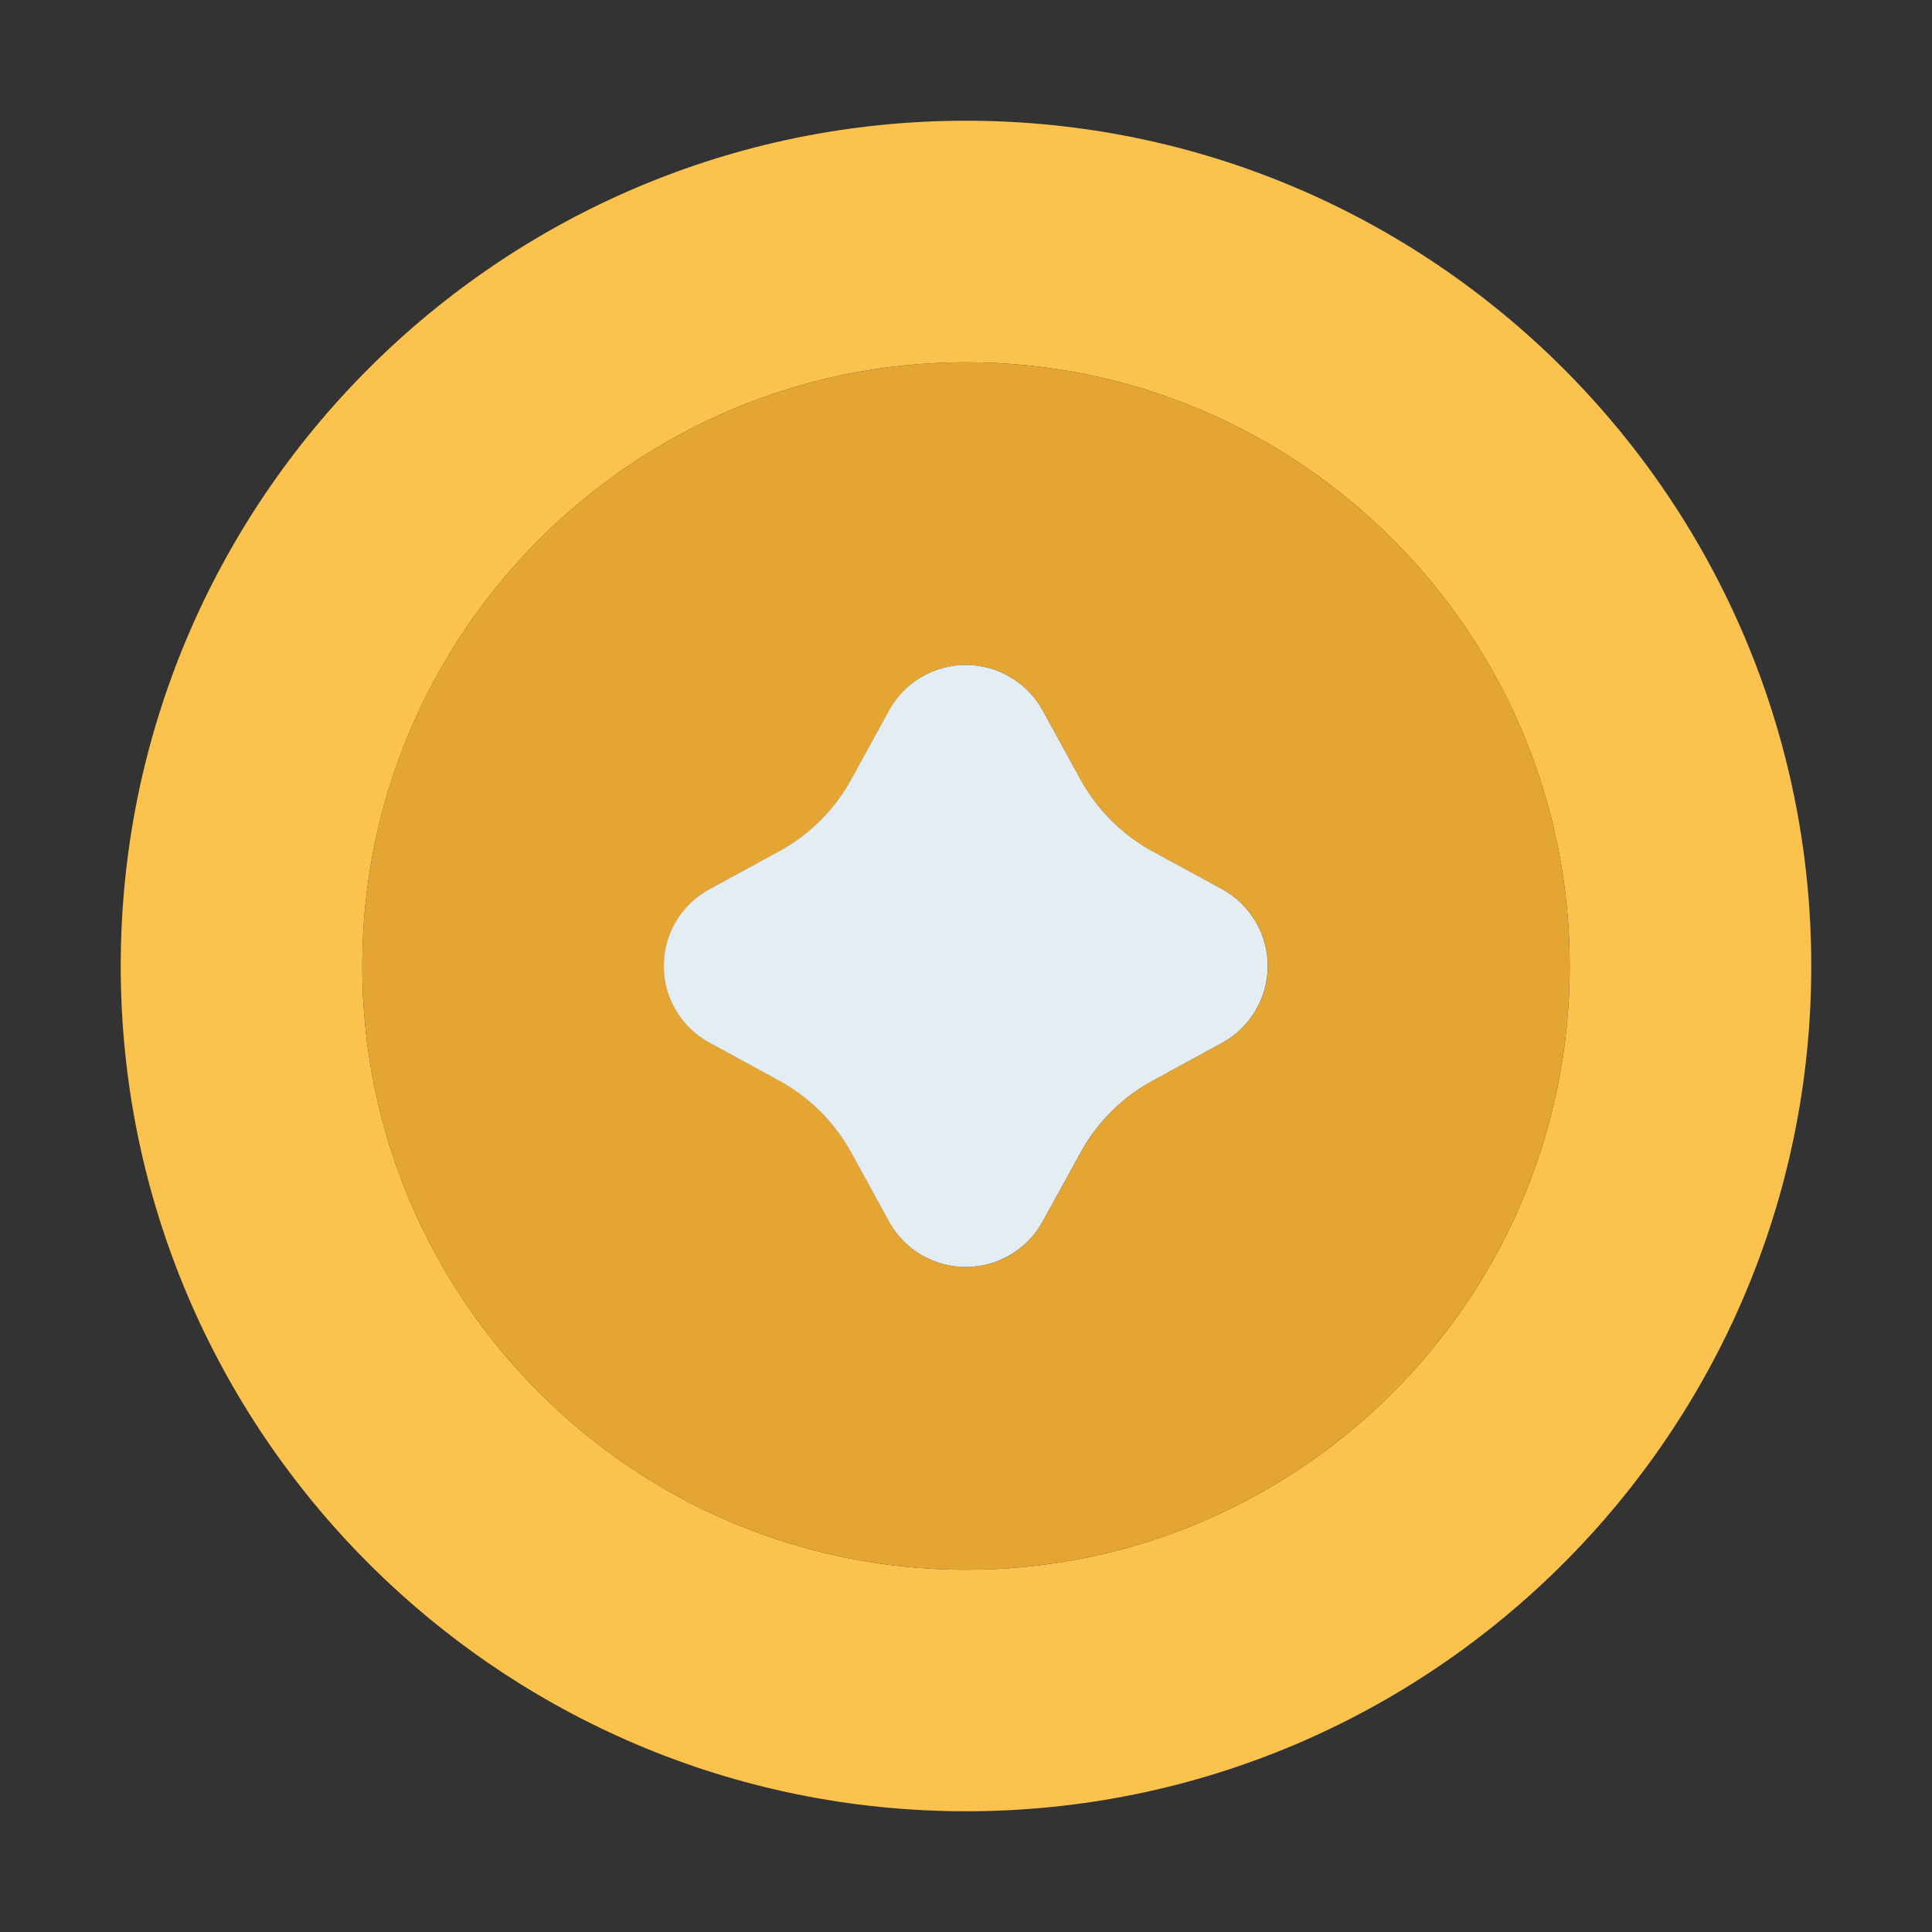 <svg width="45" height="45" viewBox="0 0 45 45" fill="none" xmlns="http://www.w3.org/2000/svg">
<rect x="0" y="0" width="45" height="45" fill="#333333" stroke="none"/>
<path d="M22.5 2.812C11.644 2.812 2.812 11.644 2.812 22.5C2.812 33.356 11.644 42.188 22.5 42.188C33.356 42.188 42.188 33.356 42.188 22.5C42.188 11.644 33.356 2.812 22.5 2.812ZM22.5 36.562C14.746 36.562 8.438 30.254 8.438 22.5C8.438 14.746 14.746 8.438 22.5 8.438C30.254 8.438 36.562 14.746 36.562 22.5C36.562 30.254 30.254 36.562 22.5 36.562Z" fill="#FBC34E"/>
<path d="M22.5 8.438C14.746 8.438 8.438 14.746 8.438 22.5C8.438 30.254 14.746 36.562 22.5 36.562C30.254 36.562 36.562 30.254 36.562 22.5C36.562 14.746 30.254 8.438 22.5 8.438ZM28.468 24.289L26.851 25.169C26.143 25.555 25.561 26.136 25.173 26.843L24.286 28.454C24.11 28.774 23.852 29.042 23.538 29.228C23.224 29.414 22.865 29.512 22.5 29.512C22.135 29.512 21.776 29.414 21.462 29.228C21.148 29.042 20.89 28.774 20.714 28.454L19.828 26.841C19.44 26.133 18.857 25.552 18.148 25.166L16.533 24.287C16.211 24.113 15.941 23.855 15.753 23.541C15.565 23.226 15.466 22.866 15.466 22.5C15.466 22.133 15.565 21.773 15.752 21.459C15.94 21.144 16.209 20.886 16.532 20.711L18.149 19.831C18.857 19.445 19.439 18.864 19.827 18.157L20.714 16.546C20.89 16.226 21.148 15.958 21.462 15.772C21.776 15.586 22.135 15.488 22.5 15.488C22.865 15.488 23.224 15.586 23.538 15.772C23.852 15.958 24.11 16.226 24.286 16.546L25.172 18.159C25.561 18.866 26.142 19.446 26.851 19.832L28.467 20.711C29.125 21.067 29.531 21.753 29.531 22.5C29.531 23.247 29.125 23.933 28.468 24.289Z" fill="#E5A533"/>
<path d="M28.463 20.709L26.848 19.83C26.14 19.444 25.557 18.863 25.169 18.156L24.283 16.543C24.107 16.224 23.848 15.957 23.534 15.772C23.22 15.586 22.861 15.488 22.497 15.488C22.132 15.488 21.774 15.586 21.459 15.772C21.145 15.957 20.887 16.224 20.711 16.543L19.825 18.155C19.438 18.862 18.855 19.443 18.147 19.828L16.53 20.709C16.207 20.883 15.937 21.141 15.748 21.456C15.56 21.771 15.461 22.132 15.461 22.499C15.461 22.866 15.56 23.226 15.748 23.541C15.937 23.857 16.207 24.115 16.53 24.289L18.144 25.168C18.854 25.555 19.435 26.134 19.825 26.843L20.711 28.456C20.887 28.775 21.145 29.042 21.459 29.227C21.774 29.413 22.132 29.511 22.497 29.511C22.861 29.511 23.22 29.413 23.534 29.227C23.848 29.042 24.107 28.775 24.283 28.456L25.17 26.844C25.557 26.137 26.139 25.556 26.848 25.171L28.465 24.29C28.787 24.115 29.055 23.856 29.242 23.541C29.43 23.226 29.528 22.866 29.528 22.499C29.528 22.133 29.429 21.773 29.242 21.458C29.054 21.143 28.785 20.884 28.463 20.709Z" fill="#E4EDF2"/>
</svg>
